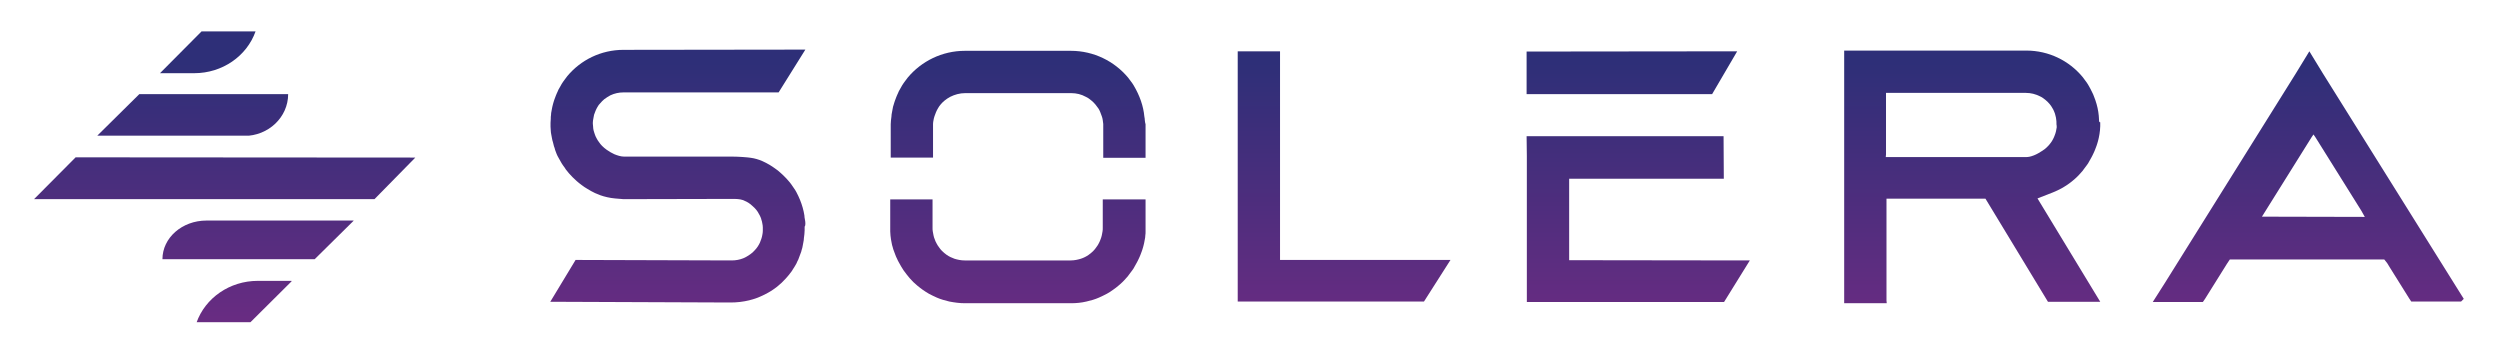<?xml version="1.0" encoding="UTF-8"?> <svg xmlns="http://www.w3.org/2000/svg" xmlns:xlink="http://www.w3.org/1999/xlink" width="100%" id="eXpZy9Se7dm1" viewBox="0 0 1028.1 145.7" shape-rendering="geometricPrecision" text-rendering="geometricPrecision"><defs><path id="eXpZy9Se7dm2" d="M129.2,106.8L145.5,90.7L84.9,90.7C74.9,90.7,66.8,97.8,66.8,106.6L129.2,106.8Z"></path><path id="eXpZy9Se7dm3" d="M102.7,132.8L120.1,115.5L106,115.5C94.5,115.5,84.4,122.5,80.8,132.7L102.7,132.8Z"></path><polygon id="eXpZy9Se7dm4" points="154,81.9 170.8,64.8 31.1,64.7 14,81.9"></polygon><path id="eXpZy9Se7dm5" d="M57.3,38.7L39.9,55.9L100.4,55.9C110.4,55.9,118.5,48.2,118.5,38.7L57.3,38.7Z"></path><path id="eXpZy9Se7dm6" d="M82.9,12.9L65.8,30.1L79.9,30.1C91.4,30.1,101.5,23.1,105.1,12.9L82.9,12.9Z"></path><path id="eXpZy9Se7dm7" d="M129.2,106.8L145.5,90.7L84.9,90.7C74.9,90.7,66.8,97.8,66.8,106.6L129.2,106.8Z"></path><path id="eXpZy9Se7dm8" d="M102.7,132.8L120.1,115.5L106,115.5C94.5,115.5,84.4,122.5,80.8,132.7L102.7,132.8Z"></path><polygon id="eXpZy9Se7dm9" points="154,81.9 170.8,64.8 31.1,64.7 14,81.9"></polygon><path id="eXpZy9Se7dm10" d="M57.3,38.7L39.9,55.9L100.4,55.9C110.4,55.9,118.5,48.2,118.5,38.7L57.3,38.7Z"></path><path id="eXpZy9Se7dm11" d="M82.9,12.9L65.8,30.1L79.9,30.1C91.4,30.1,101.5,23.1,105.1,12.9L82.9,12.9Z"></path><linearGradient id="eXpZy9Se7dm14-fill" x1="949.25" y1="12.907" x2="949.25" y2="132.767" spreadMethod="pad" gradientUnits="userSpaceOnUse" gradientTransform="matrix(1 0 0 1 0 0)"><stop id="eXpZy9Se7dm14-fill-0" offset="0%" stop-color="rgb(46,47,120)"></stop><stop id="eXpZy9Se7dm14-fill-1" offset="10.87%" stop-color="rgb(46,47,120)"></stop><stop id="eXpZy9Se7dm14-fill-2" offset="100%" stop-color="rgb(105,44,130)"></stop></linearGradient><linearGradient id="eXpZy9Se7dm15-fill" x1="811.05" y1="12.907" x2="811.05" y2="132.767" spreadMethod="pad" gradientUnits="userSpaceOnUse" gradientTransform="matrix(1 0 0 1 0 0)"><stop id="eXpZy9Se7dm15-fill-0" offset="0%" stop-color="rgb(46,47,120)"></stop><stop id="eXpZy9Se7dm15-fill-1" offset="10.87%" stop-color="rgb(46,47,120)"></stop><stop id="eXpZy9Se7dm15-fill-2" offset="100%" stop-color="rgb(105,44,130)"></stop></linearGradient><linearGradient id="eXpZy9Se7dm16-fill" x1="278.75" y1="12.907" x2="278.75" y2="132.767" spreadMethod="pad" gradientUnits="userSpaceOnUse" gradientTransform="matrix(1 0 0 1 0 0)"><stop id="eXpZy9Se7dm16-fill-0" offset="0%" stop-color="rgb(46,47,120)"></stop><stop id="eXpZy9Se7dm16-fill-1" offset="10.87%" stop-color="rgb(46,47,120)"></stop><stop id="eXpZy9Se7dm16-fill-2" offset="100%" stop-color="rgb(105,44,130)"></stop></linearGradient><linearGradient id="eXpZy9Se7dm17-fill" x1="671.1" y1="12.907" x2="671.1" y2="132.767" spreadMethod="pad" gradientUnits="userSpaceOnUse" gradientTransform="matrix(1 0 0 1 0 0)"><stop id="eXpZy9Se7dm17-fill-0" offset="0%" stop-color="rgb(46,47,120)"></stop><stop id="eXpZy9Se7dm17-fill-1" offset="10.87%" stop-color="rgb(46,47,120)"></stop><stop id="eXpZy9Se7dm17-fill-2" offset="100%" stop-color="rgb(105,44,130)"></stop></linearGradient><linearGradient id="eXpZy9Se7dm18-fill" x1="552.75" y1="12.907" x2="552.75" y2="132.767" spreadMethod="pad" gradientUnits="userSpaceOnUse" gradientTransform="matrix(1 0 0 1 0 0)"><stop id="eXpZy9Se7dm18-fill-0" offset="0%" stop-color="rgb(46,47,120)"></stop><stop id="eXpZy9Se7dm18-fill-1" offset="10.87%" stop-color="rgb(46,47,120)"></stop><stop id="eXpZy9Se7dm18-fill-2" offset="100%" stop-color="rgb(105,44,130)"></stop></linearGradient><linearGradient id="eXpZy9Se7dm19-fill" x1="418.7" y1="12.907" x2="418.7" y2="132.767" spreadMethod="pad" gradientUnits="userSpaceOnUse" gradientTransform="matrix(1 0 0 1 0 0)"><stop id="eXpZy9Se7dm19-fill-0" offset="0%" stop-color="rgb(46,47,120)"></stop><stop id="eXpZy9Se7dm19-fill-1" offset="10.87%" stop-color="rgb(46,47,120)"></stop><stop id="eXpZy9Se7dm19-fill-2" offset="100%" stop-color="rgb(105,44,130)"></stop></linearGradient><linearGradient id="eXpZy9Se7dm20-fill" x1="418.6" y1="12.907" x2="418.6" y2="132.767" spreadMethod="pad" gradientUnits="userSpaceOnUse" gradientTransform="matrix(1 0 0 1 0 0)"><stop id="eXpZy9Se7dm20-fill-0" offset="0%" stop-color="rgb(46,47,120)"></stop><stop id="eXpZy9Se7dm20-fill-1" offset="10.87%" stop-color="rgb(46,47,120)"></stop><stop id="eXpZy9Se7dm20-fill-2" offset="100%" stop-color="rgb(105,44,130)"></stop></linearGradient><linearGradient id="eXpZy9Se7dm21-fill" x1="673.7" y1="12.907" x2="673.7" y2="132.767" spreadMethod="pad" gradientUnits="userSpaceOnUse" gradientTransform="matrix(1 0 0 1 0 0)"><stop id="eXpZy9Se7dm21-fill-0" offset="0%" stop-color="rgb(46,47,120)"></stop><stop id="eXpZy9Se7dm21-fill-1" offset="10.87%" stop-color="rgb(46,47,120)"></stop><stop id="eXpZy9Se7dm21-fill-2" offset="100%" stop-color="rgb(105,44,130)"></stop></linearGradient><linearGradient id="eXpZy9Se7dm26-fill" x1="39.3" y1="-77.793" x2="39.3" y2="42.067" spreadMethod="pad" gradientUnits="userSpaceOnUse" gradientTransform="matrix(1 0 0 1 0 0)"><stop id="eXpZy9Se7dm26-fill-0" offset="0%" stop-color="rgb(46,47,120)"></stop><stop id="eXpZy9Se7dm26-fill-1" offset="10.87%" stop-color="rgb(46,47,120)"></stop><stop id="eXpZy9Se7dm26-fill-2" offset="100%" stop-color="rgb(105,44,130)"></stop></linearGradient><linearGradient id="eXpZy9Se7dm33-fill" x1="19.65" y1="-102.393" x2="19.65" y2="17.467" spreadMethod="pad" gradientUnits="userSpaceOnUse" gradientTransform="matrix(1 0 0 1 0 0)"><stop id="eXpZy9Se7dm33-fill-0" offset="0%" stop-color="rgb(46,47,120)"></stop><stop id="eXpZy9Se7dm33-fill-1" offset="10.87%" stop-color="rgb(46,47,120)"></stop><stop id="eXpZy9Se7dm33-fill-2" offset="100%" stop-color="rgb(105,44,130)"></stop></linearGradient><linearGradient id="eXpZy9Se7dm40-fill" x1="81.8" y1="-51.793" x2="81.8" y2="68.067" spreadMethod="pad" gradientUnits="userSpaceOnUse" gradientTransform="matrix(1 0 0 1 0 0)"><stop id="eXpZy9Se7dm40-fill-0" offset="0%" stop-color="rgb(46,47,120)"></stop><stop id="eXpZy9Se7dm40-fill-1" offset="10.87%" stop-color="rgb(46,47,120)"></stop><stop id="eXpZy9Se7dm40-fill-2" offset="100%" stop-color="rgb(105,44,130)"></stop></linearGradient><linearGradient id="eXpZy9Se7dm47-fill" x1="39.3" y1="-25.693" x2="39.3" y2="94.167" spreadMethod="pad" gradientUnits="userSpaceOnUse" gradientTransform="matrix(1 0 0 1 0 0)"><stop id="eXpZy9Se7dm47-fill-0" offset="0%" stop-color="rgb(46,47,120)"></stop><stop id="eXpZy9Se7dm47-fill-1" offset="10.87%" stop-color="rgb(46,47,120)"></stop><stop id="eXpZy9Se7dm47-fill-2" offset="100%" stop-color="rgb(105,44,130)"></stop></linearGradient><linearGradient id="eXpZy9Se7dm54-fill" x1="19.65" y1="0" x2="19.65" y2="119.86" spreadMethod="pad" gradientUnits="userSpaceOnUse" gradientTransform="matrix(1 0 0 1 0 0)"><stop id="eXpZy9Se7dm54-fill-0" offset="0%" stop-color="rgb(46,47,120)"></stop><stop id="eXpZy9Se7dm54-fill-1" offset="10.87%" stop-color="rgb(46,47,120)"></stop><stop id="eXpZy9Se7dm54-fill-2" offset="100%" stop-color="rgb(105,44,130)"></stop></linearGradient><linearGradient id="eXpZy9Se7dm59-fill" x1="0" y1="0.5" x2="1" y2="0.5" spreadMethod="pad" gradientUnits="objectBoundingBox" gradientTransform="matrix(1 0 0 1 0 0)"><stop id="eXpZy9Se7dm59-fill-0" offset="0%" stop-color="rgba(104,54,139,0)"></stop><stop id="eXpZy9Se7dm59-fill-1" offset="100%" stop-color="rgb(26,153,176)"></stop></linearGradient><linearGradient id="eXpZy9Se7dm63-fill" x1="949.25" y1="12.907" x2="949.25" y2="132.767" spreadMethod="pad" gradientUnits="userSpaceOnUse" gradientTransform="matrix(1 0 0 1 0 0)"><stop id="eXpZy9Se7dm63-fill-0" offset="0%" stop-color="rgb(46,47,120)"></stop><stop id="eXpZy9Se7dm63-fill-1" offset="10.87%" stop-color="rgb(46,47,120)"></stop><stop id="eXpZy9Se7dm63-fill-2" offset="100%" stop-color="rgb(105,44,130)"></stop></linearGradient><linearGradient id="eXpZy9Se7dm64-fill" x1="811.05" y1="12.907" x2="811.05" y2="132.767" spreadMethod="pad" gradientUnits="userSpaceOnUse" gradientTransform="matrix(1 0 0 1 0 0)"><stop id="eXpZy9Se7dm64-fill-0" offset="0%" stop-color="rgb(46,47,120)"></stop><stop id="eXpZy9Se7dm64-fill-1" offset="10.87%" stop-color="rgb(46,47,120)"></stop><stop id="eXpZy9Se7dm64-fill-2" offset="100%" stop-color="rgb(105,44,130)"></stop></linearGradient><linearGradient id="eXpZy9Se7dm65-fill" x1="278.75" y1="12.907" x2="278.75" y2="132.767" spreadMethod="pad" gradientUnits="userSpaceOnUse" gradientTransform="matrix(1 0 0 1 0 0)"><stop id="eXpZy9Se7dm65-fill-0" offset="0%" stop-color="rgb(46,47,120)"></stop><stop id="eXpZy9Se7dm65-fill-1" offset="10.87%" stop-color="rgb(46,47,120)"></stop><stop id="eXpZy9Se7dm65-fill-2" offset="100%" stop-color="rgb(105,44,130)"></stop></linearGradient><linearGradient id="eXpZy9Se7dm66-fill" x1="671.1" y1="12.907" x2="671.1" y2="132.767" spreadMethod="pad" gradientUnits="userSpaceOnUse" gradientTransform="matrix(1 0 0 1 0 0)"><stop id="eXpZy9Se7dm66-fill-0" offset="0%" stop-color="rgb(46,47,120)"></stop><stop id="eXpZy9Se7dm66-fill-1" offset="10.87%" stop-color="rgb(46,47,120)"></stop><stop id="eXpZy9Se7dm66-fill-2" offset="100%" stop-color="rgb(105,44,130)"></stop></linearGradient><linearGradient id="eXpZy9Se7dm67-fill" x1="552.75" y1="12.907" x2="552.75" y2="132.767" spreadMethod="pad" gradientUnits="userSpaceOnUse" gradientTransform="matrix(1 0 0 1 0 0)"><stop id="eXpZy9Se7dm67-fill-0" offset="0%" stop-color="rgb(46,47,120)"></stop><stop id="eXpZy9Se7dm67-fill-1" offset="10.87%" stop-color="rgb(46,47,120)"></stop><stop id="eXpZy9Se7dm67-fill-2" offset="100%" stop-color="rgb(105,44,130)"></stop></linearGradient><linearGradient id="eXpZy9Se7dm68-fill" x1="418.7" y1="12.907" x2="418.7" y2="132.767" spreadMethod="pad" gradientUnits="userSpaceOnUse" gradientTransform="matrix(1 0 0 1 0 0)"><stop id="eXpZy9Se7dm68-fill-0" offset="0%" stop-color="rgb(46,47,120)"></stop><stop id="eXpZy9Se7dm68-fill-1" offset="10.87%" stop-color="rgb(46,47,120)"></stop><stop id="eXpZy9Se7dm68-fill-2" offset="100%" stop-color="rgb(105,44,130)"></stop></linearGradient><linearGradient id="eXpZy9Se7dm69-fill" x1="418.6" y1="12.907" x2="418.6" y2="132.767" spreadMethod="pad" gradientUnits="userSpaceOnUse" gradientTransform="matrix(1 0 0 1 0 0)"><stop id="eXpZy9Se7dm69-fill-0" offset="0%" stop-color="rgb(46,47,120)"></stop><stop id="eXpZy9Se7dm69-fill-1" offset="10.87%" stop-color="rgb(46,47,120)"></stop><stop id="eXpZy9Se7dm69-fill-2" offset="100%" stop-color="rgb(105,44,130)"></stop></linearGradient><linearGradient id="eXpZy9Se7dm70-fill" x1="673.7" y1="12.907" x2="673.7" y2="132.767" spreadMethod="pad" gradientUnits="userSpaceOnUse" gradientTransform="matrix(1 0 0 1 0 0)"><stop id="eXpZy9Se7dm70-fill-0" offset="0%" stop-color="rgb(46,47,120)"></stop><stop id="eXpZy9Se7dm70-fill-1" offset="10.87%" stop-color="rgb(46,47,120)"></stop><stop id="eXpZy9Se7dm70-fill-2" offset="100%" stop-color="rgb(105,44,130)"></stop></linearGradient><linearGradient id="eXpZy9Se7dm73-fill" x1="0" y1="0.5" x2="1" y2="0.5" spreadMethod="pad" gradientUnits="objectBoundingBox" gradientTransform="matrix(1 0 0 1 0 0)"><stop id="eXpZy9Se7dm73-fill-0" offset="0%" stop-color="rgb(26,153,176)"></stop><stop id="eXpZy9Se7dm73-fill-1" offset="100%" stop-color="rgba(104,54,139,0)"></stop></linearGradient><linearGradient id="eXpZy9Se7dm79-fill" x1="39.3" y1="-77.793" x2="39.3" y2="42.067" spreadMethod="pad" gradientUnits="userSpaceOnUse" gradientTransform="matrix(1 0 0 1 0 0)"><stop id="eXpZy9Se7dm79-fill-0" offset="0%" stop-color="rgb(46,47,120)"></stop><stop id="eXpZy9Se7dm79-fill-1" offset="10.87%" stop-color="rgb(46,47,120)"></stop><stop id="eXpZy9Se7dm79-fill-2" offset="100%" stop-color="rgb(105,44,130)"></stop></linearGradient><linearGradient id="eXpZy9Se7dm84-fill" x1="0" y1="0.5" x2="1" y2="0.5" spreadMethod="pad" gradientUnits="objectBoundingBox" gradientTransform="matrix(1 0 0 1 0 0)"><stop id="eXpZy9Se7dm84-fill-0" offset="0%" stop-color="rgb(26,153,176)"></stop><stop id="eXpZy9Se7dm84-fill-1" offset="100%" stop-color="rgba(104,54,139,0)"></stop></linearGradient><linearGradient id="eXpZy9Se7dm90-fill" x1="19.65" y1="-102.393" x2="19.65" y2="17.467" spreadMethod="pad" gradientUnits="userSpaceOnUse" gradientTransform="matrix(1 0 0 1 0 0)"><stop id="eXpZy9Se7dm90-fill-0" offset="0%" stop-color="rgb(46,47,120)"></stop><stop id="eXpZy9Se7dm90-fill-1" offset="10.87%" stop-color="rgb(46,47,120)"></stop><stop id="eXpZy9Se7dm90-fill-2" offset="100%" stop-color="rgb(105,44,130)"></stop></linearGradient><linearGradient id="eXpZy9Se7dm95-fill" x1="0" y1="0.5" x2="1" y2="0.5" spreadMethod="pad" gradientUnits="objectBoundingBox" gradientTransform="matrix(1 0 0 1 0 0)"><stop id="eXpZy9Se7dm95-fill-0" offset="0%" stop-color="rgba(104,54,139,0)"></stop><stop id="eXpZy9Se7dm95-fill-1" offset="100%" stop-color="rgb(26,153,176)"></stop></linearGradient><linearGradient id="eXpZy9Se7dm101-fill" x1="81.8" y1="-51.793" x2="81.8" y2="68.067" spreadMethod="pad" gradientUnits="userSpaceOnUse" gradientTransform="matrix(1 0 0 1 0 0)"><stop id="eXpZy9Se7dm101-fill-0" offset="0%" stop-color="rgb(46,47,120)"></stop><stop id="eXpZy9Se7dm101-fill-1" offset="10.87%" stop-color="rgb(46,47,120)"></stop><stop id="eXpZy9Se7dm101-fill-2" offset="100%" stop-color="rgb(105,44,130)"></stop></linearGradient><linearGradient id="eXpZy9Se7dm106-fill" x1="0" y1="0.5" x2="1" y2="0.5" spreadMethod="pad" gradientUnits="objectBoundingBox" gradientTransform="matrix(1 0 0 1 0 0)"><stop id="eXpZy9Se7dm106-fill-0" offset="0%" stop-color="rgba(104,54,139,0)"></stop><stop id="eXpZy9Se7dm106-fill-1" offset="100%" stop-color="rgb(26,153,176)"></stop></linearGradient><linearGradient id="eXpZy9Se7dm112-fill" x1="39.3" y1="-25.693" x2="39.3" y2="94.167" spreadMethod="pad" gradientUnits="userSpaceOnUse" gradientTransform="matrix(1 0 0 1 0 0)"><stop id="eXpZy9Se7dm112-fill-0" offset="0%" stop-color="rgb(46,47,120)"></stop><stop id="eXpZy9Se7dm112-fill-1" offset="10.87%" stop-color="rgb(46,47,120)"></stop><stop id="eXpZy9Se7dm112-fill-2" offset="100%" stop-color="rgb(105,44,130)"></stop></linearGradient><linearGradient id="eXpZy9Se7dm117-fill" x1="0" y1="0.5" x2="1" y2="0.5" spreadMethod="pad" gradientUnits="objectBoundingBox" gradientTransform="matrix(1 0 0 1 0 0)"><stop id="eXpZy9Se7dm117-fill-0" offset="0%" stop-color="rgba(104,54,139,0)"></stop><stop id="eXpZy9Se7dm117-fill-1" offset="100%" stop-color="rgb(26,153,176)"></stop></linearGradient><linearGradient id="eXpZy9Se7dm123-fill" x1="19.65" y1="0" x2="19.65" y2="119.86" spreadMethod="pad" gradientUnits="userSpaceOnUse" gradientTransform="matrix(1 0 0 1 0 0)"><stop id="eXpZy9Se7dm123-fill-0" offset="0%" stop-color="rgb(46,47,120)"></stop><stop id="eXpZy9Se7dm123-fill-1" offset="10.87%" stop-color="rgb(46,47,120)"></stop><stop id="eXpZy9Se7dm123-fill-2" offset="100%" stop-color="rgb(105,44,130)"></stop></linearGradient></defs><g id="eXpZy9Se7dm12"><g id="eXpZy9Se7dm13"><path id="eXpZy9Se7dm14" d="M1013.2,122.9L1012.2,121.3L1011.2,119.7L1010.2,118.1L1009.2,116.5L1008.2,114.9L1007.2,113.3L1006.2,111.7L1005.2,110.1L1004.2,108.5L1003.2,106.9L1002.2,105.3L1001.2,103.7L1000.2,102.1L999.2,100.5L998.2,98.9L997.2,97.3L996.2,95.7L995.2,94.1L994.2,92.5L993.2,90.9L992.2,89.3L991.2,87.7L990.2,86.1L989.2,84.5L988.2,82.9L987.2,81.3L986.2,79.7L985.2,78.1L984.2,76.5L983.2,74.9L982.2,73.3L981.2,71.7L980.2,70.1L979.2,68.5L978.2,66.9L977.2,65.3L976.2,63.7L975.2,62.1L974.2,60.5L973.2,58.9L972.2,57.3L971.2,55.7L970.2,54.1L969.2,52.5L968.2,50.9L967.2,49.3L966.2,47.7L965.2,46.1L964.2,44.5L963.2,42.9L962.2,41.3L961.2,39.7L960.2,38.1L959.2,36.5L958.2,34.9L957.2,33.3L956.2,31.7L955.2,30.1L949.7,21.1L944.2,30.1L943.2,31.7L942.2,33.3L941.2,34.9L940.2,36.5L939.2,38.1L938.2,39.7L937.2,41.3L936.2,42.9L935.2,44.5L934.2,46.1L933.2,47.7L932.2,49.3L931.2,50.9L930.2,52.5L929.2,54.1L928.2,55.7L927.2,57.3L926.2,58.9L925.2,60.5L924.2,62.1L923.2,63.7L922.2,65.3L921.2,66.9L920.2,68.5L919.2,70.1L918.2,71.7L917.2,73.3L916.2,74.9L915.2,76.5L914.2,78.1L913.2,79.7L912.2,81.3L911.2,82.9L910.2,84.5L909.2,86.1L908.2,87.7L907.2,89.3L906.2,90.9L905.2,92.5L904.2,94.1L903.2,95.7L902.2,97.3L901.2,98.9L900.2,100.5L899.2,102.1L898.2,103.7L897.2,105.3L896.2,106.9L895.2,108.5L894.2,110.1L893.2,111.7L892.2,113.3L891.2,114.9L890.2,116.5L885.3,124.2L905.9,124.2L906.8,122.9L907.8,121.3L908.8,119.7L909.8,118.1L910.8,116.5L911.8,114.9L912.8,113.3L913.8,111.7L914.8,110.1L915.8,108.5L917,106.7L980.5,106.7L981.7,108.2L982.8,110L983.8,111.6L984.8,113.2L985.8,114.8L986.8,116.4L987.8,118L988.8,119.6L989.8,121.2L990.8,122.8L991.6,124L1012.1,124L1013.2,122.9ZM930.2,89.1L931.7,86.7L932.7,85.1L933.7,83.5L934.7,81.9L935.7,80.3L936.7,78.7L937.7,77.1L938.7,75.5L939.7,73.9L940.7,72.3L941.7,70.7L942.7,69.1L943.7,67.5L944.7,65.9L945.7,64.3L946.7,62.7L947.7,61.1L948.7,59.5L949.7,57.9L950.7,56.3L951.4,55.3L952.1,56.3L953.1,57.9L954.1,59.5L955.1,61.1L956.1,62.7L957.1,64.3L958.1,65.9L959.1,67.5L960.1,69.1L961.1,70.7L962.1,72.3L963.1,73.9L964.1,75.5L965.1,77.1L966.1,78.7L967.1,80.3L968.1,81.9L969.1,83.5L970.1,85.1L971.1,86.7L972.5,89.2L930.2,89.1Z" fill="url(#eXpZy9Se7dm14-fill)" stroke="none" stroke-width="1"></path><path id="eXpZy9Se7dm15" d="M863.2,49.2C863.2,48.7,863.1,48.1,863.1,47.6C863,47.1,863,46.5,862.9,46C862.8,45.5,862.7,44.9,862.6,44.4C862.5,43.9,862.3,43.3,862.2,42.8C862,42.3,861.9,41.7,861.7,41.2C861.5,40.7,861.3,40.1,861.1,39.6C860.9,39.1,860.7,38.5,860.4,38C860.1,37.5,859.9,36.9,859.6,36.4C859.3,35.9,859,35.3,858.7,34.8C858.4,34.3,858,33.7,857.6,33.2C857.2,32.7,856.8,32.1,856.4,31.6C850.9,25,842.6,20.8,833.3,20.8L758.4,20.8L758.4,31.6L758.4,33.2L758.4,34.8L758.4,36.4L758.4,38L758.4,39.6L758.4,41.2L758.4,42.8L758.4,44.4L758.4,46L758.4,47.6L758.4,49.2L758.4,50.8L758.4,52.4L758.4,54L758.4,55.6L758.4,57.2L758.4,58.8L758.4,60.4L758.4,62L758.4,63.6L758.4,65L758.4,66.6L758.4,68.2L758.4,69.8L758.4,71.4L758.4,73L758.4,74.6L758.4,76L758.4,77.6L758.4,79.2L758.4,80.8L758.4,82.4L758.4,84L758.4,85.6L758.4,87L758.4,88.6L758.4,90.2L758.4,91.8L758.4,93.4L758.4,95L758.4,96.6L758.4,98L758.4,99.6L758.4,101.2L758.4,102.8L758.4,104.4L758.4,106L758.4,107.6L758.4,109.2L758.4,110.8L758.4,112.4L758.4,114L758.4,115.6L758.4,117.2L758.4,118.8L758.4,120.4L758.4,122L758.4,123.6L758.4,124.7L775.9,124.7L775.8,123.6L775.8,122L775.8,120L775.8,118.4L775.8,116.8L775.8,115.2L775.8,113.6L775.8,112L775.8,110.4L775.8,109L775.8,107.4L775.8,105.8L775.8,104.2L775.8,102.6L775.8,101L775.8,99.4L775.8,98L775.8,96.4L775.8,94.8L775.8,93.2L775.8,91.6L775.8,90L775.8,88.4L775.8,87L775.8,85.4L775.8,83.8L775.8,82.2L775.8,81.7L816.5,81.7L842.2,124.1L863.7,124.1L837.9,81.6C837.9,81.6,842.5,79.8,844.3,79.1C845.5,78.6,846.6,78.1,847.7,77.5C848.6,77,849.4,76.5,850.3,75.9C851,75.4,851.7,74.9,852.4,74.3C853,73.8,853.6,73.3,854.2,72.7C854.7,72.2,855.2,71.7,855.7,71.1C856.2,70.6,856.6,70.1,857,69.5C857.4,69,857.8,68.5,858.2,67.9C858.6,67.4,858.9,66.9,859.2,66.3C859.5,65.8,859.8,65.3,860.1,64.7C860.4,64.2,860.6,63.7,860.9,63.1C861.1,62.6,861.4,62.1,861.6,61.5C861.8,61,862,60.5,862.2,59.9C862.4,59.4,862.5,58.9,862.7,58.3C862.8,57.8,863,57.3,863.1,56.7C863.2,56.2,863.3,55.7,863.4,55.1C863.5,54.6,863.5,54.1,863.6,53.5C863.6,53,863.7,52.5,863.7,51.9C863.7,51.5,863.7,51.1,863.7,50.6C863.7,50.5,863.7,50.4,863.7,50.3C863.2,50.3,863.2,49.8,863.2,49.2ZM845.8,52.4C845.7,52.9,845.6,53.5,845.5,54C845.4,54.5,845.2,55.1,845,55.6C844.8,56.1,844.6,56.7,844.3,57.2C844,57.8,843.7,58.3,843.3,58.8C842.9,59.4,842.4,59.9,841.9,60.4C841.3,61,840.6,61.6,839.9,62C838.8,62.7,837.7,63.4,836.4,63.9C835.1,64.4,834.2,64.6,833.1,64.6L775.5,64.6L775.6,63.5L775.6,61.9L775.6,60.3L775.6,58.7L775.6,57.1L775.6,55.5L775.6,54L775.6,52.4L775.6,50.8L775.6,49.2L775.6,47.6L775.6,46L775.6,44.4L775.6,42.8L775.6,41.2L775.6,39.6L775.6,38.2L833.1,38.2C835.2,38.2,837.1,38.7,838.9,39.6C839.8,40,840.6,40.6,841.3,41.2C841.9,41.7,842.4,42.2,842.9,42.8C843.3,43.3,843.7,43.8,844,44.4C844.3,44.9,844.6,45.4,844.8,46C845,46.5,845.2,47,845.3,47.6C845.4,48.1,845.6,48.6,845.6,49.2C845.7,49.7,845.7,50.2,845.7,50.8C845.7,50.9,845.7,51,845.7,51.1C845.8,51.5,845.8,52,845.8,52.4Z" fill="url(#eXpZy9Se7dm15-fill)" stroke="none" stroke-width="1"></path><path id="eXpZy9Se7dm16" d="M331.2,91.8C331.2,91.3,331.1,90.7,331,90.2C330.9,89.7,330.8,89.1,330.8,88.6C330.7,88.1,330.6,87.5,330.5,87C330.4,86.5,330.2,85.9,330.1,85.4C329.9,84.9,329.8,84.3,329.6,83.8C329.4,83.3,329.2,82.7,329,82.2C328.8,81.7,328.5,81.1,328.3,80.6C328,80.1,327.8,79.5,327.5,79C327.2,78.5,326.9,77.9,326.5,77.4C326.1,76.9,325.8,76.3,325.4,75.8C325,75.3,324.6,74.7,324.1,74.2C323.6,73.7,323.2,73.1,322.6,72.6C322.1,72.1,321.5,71.5,320.9,71C320.3,70.4,319.6,69.9,318.9,69.4C318.1,68.8,317.3,68.3,316.5,67.8C315.5,67.2,314.5,66.7,313.4,66.2C312,65.6,310.3,65.1,308.8,64.9C307.6,64.7,303.8,64.4,301.1,64.4L256.6,64.4C255.3,64.4,253.8,63.9,252.6,63.4C251.5,62.9,250.5,62.3,249.5,61.6C248.8,61.1,248.2,60.6,247.6,60C247.1,59.5,246.7,59,246.3,58.4C245.9,57.9,245.6,57.4,245.3,56.8C245,56.3,244.8,55.8,244.6,55.2C244.4,54.7,244.3,54.2,244.1,53.6C244,53.1,243.9,52.6,243.9,52C243.9,51.6,243.8,51.3,243.8,50.9C243.8,50.7,243.8,50.6,243.8,50.4C243.8,49.9,243.9,49.3,244,48.8C244.1,48.3,244.2,47.7,244.3,47.2C244.5,46.7,244.7,46.1,244.9,45.6C245.1,45.1,245.4,44.5,245.7,44C246,43.4,246.4,42.9,246.9,42.4C247.4,41.8,247.9,41.3,248.5,40.8C249.3,40.2,250.1,39.7,251,39.2C252.7,38.4,254.5,38,256.4,38L320.2,38L331.2,20.4L256.4,20.5C247.1,20.5,238.8,24.7,233.3,31.3C232.9,31.8,232.5,32.3,232.1,32.9C231.7,33.4,231.4,33.9,231,34.5C230.7,35,230.4,35.5,230.1,36.1C229.8,36.6,229.5,37.1,229.3,37.7C229.1,38.2,228.8,38.7,228.6,39.3C228.4,39.8,228.2,40.3,228,40.9C227.8,41.4,227.7,41.9,227.5,42.5C227.4,43,227.2,43.5,227.1,44.1C227,44.6,226.9,45.1,226.8,45.7C226.7,46.2,226.6,46.7,226.6,47.3C226.5,47.8,226.5,48.3,226.5,48.9C226.5,49.4,226.4,49.9,226.4,50.5C226.4,50.7,226.4,50.8,226.4,51C226.4,51.4,226.4,51.7,226.4,52.1C226.4,52.6,226.5,53.2,226.5,53.7C226.5,54.2,226.6,54.8,226.7,55.3C226.8,55.8,226.9,56.4,227,56.9C227.1,57.4,227.2,58,227.4,58.5C227.5,59,227.7,59.6,227.8,60.1C228,60.6,228.2,61.2,228.3,61.7C228.5,62.2,228.7,62.8,228.9,63.3C229.1,63.8,229.4,64.4,229.7,64.9C230,65.4,230.3,66,230.6,66.5C230.9,67,231.2,67.6,231.6,68.1C232,68.6,232.4,69.2,232.7,69.7C233.1,70.2,233.6,70.8,234,71.3C234.5,71.8,235,72.4,235.5,72.9C236.1,73.4,236.6,74,237.2,74.5C237.9,75.1,238.5,75.6,239.2,76.1C240,76.7,240.7,77.2,241.6,77.7C242.6,78.3,243.6,78.9,244.7,79.4C246.3,80.1,247.5,80.6,249.7,81.1C251.8,81.6,254,81.7,256.4,81.9L301,81.8C302.6,81.8,304.1,81.8,305.6,82.3C306.6,82.7,307.6,83.2,308.5,83.9C309.1,84.4,309.7,84.9,310.3,85.5C310.8,86,311.2,86.5,311.6,87.1C311.9,87.6,312.2,88.1,312.5,88.7C312.7,89.2,313,89.7,313.1,90.3C313.3,90.8,313.4,91.3,313.5,91.9C313.6,92.4,313.7,92.9,313.7,93.5C313.7,93.8,313.7,94,313.7,94.3C313.7,94.6,313.7,94.8,313.7,95C313.7,95.5,313.6,96.1,313.5,96.6C313.4,97.1,313.3,97.7,313.1,98.2C312.9,98.7,312.7,99.3,312.5,99.8C312.2,100.3,312,100.9,311.6,101.4C311.2,102,310.8,102.5,310.3,103C309.8,103.6,309.2,104.1,308.5,104.6C307.6,105.2,306.7,105.8,305.7,106.2C304.2,106.8,302.6,107.1,300.9,107.1L236.7,106.9L226.3,124.1L300.4,124.4C303.1,124.4,305.6,124.1,308.1,123.5C309.7,123.1,311.3,122.6,312.8,121.9C313.9,121.4,315,120.9,316,120.3C316.9,119.8,317.7,119.3,318.5,118.7C319.2,118.2,319.9,117.7,320.5,117.1C321.1,116.6,321.7,116.1,322.2,115.5C322.7,115,323.2,114.5,323.7,113.9C324.1,113.4,324.6,112.9,325,112.3C325.4,111.8,325.8,111.3,326.1,110.7C326.4,110.2,326.8,109.7,327.1,109.1C327.4,108.6,327.7,108.1,327.9,107.5C328.2,107,328.4,106.5,328.6,105.9C328.8,105.4,329,104.9,329.2,104.3C329.4,103.8,329.6,103.3,329.7,102.7C329.9,102.2,330,101.7,330.1,101.1C330.2,100.6,330.3,100.1,330.4,99.5C330.5,99,330.6,98.5,330.6,97.9C330.7,97.4,330.7,96.9,330.8,96.3C330.8,95.8,330.9,95.3,330.9,94.7C330.9,94.4,330.9,94.2,330.9,94C330.9,93.7,330.9,93.5,330.9,93.2C331.2,92.8,331.2,92.3,331.2,91.8Z" fill="url(#eXpZy9Se7dm16-fill)" stroke="none" stroke-width="1"></path><polygon id="eXpZy9Se7dm17" points="714.4,21.1 627.8,21.2 627.8,38.7 704.1,38.7" fill="url(#eXpZy9Se7dm17-fill)" stroke="none" stroke-width="1"></polygon><polygon id="eXpZy9Se7dm18" points="526.4,105.8 526.4,104.3 526.4,102.7 526.4,101.1 526.4,99.6 526.4,98 526.4,96.4 526.4,94.8 526.4,93.3 526.4,91.7 526.4,90.1 526.4,88.5 526.4,87 526.4,85.4 526.4,83.8 526.4,82.3 526.4,80.7 526.4,79.1 526.4,77.5 526.4,76 526.4,74.4 526.4,72.8 526.4,71.3 526.4,69.7 526.4,68.1 526.4,66.5 526.4,65 526.4,63.4 526.4,61.8 526.4,60.2 526.4,58.7 526.4,57.1 526.4,55.5 526.4,54 526.4,52.4 526.4,50.8 526.4,49.2 526.4,47.7 526.4,46.1 526.4,44.5 526.4,42.9 526.4,41.4 526.4,39.8 526.4,38.2 526.4,36.7 526.4,35.1 526.4,33.5 526.4,31.9 526.4,21.1 509,21.1 509,31.9 509,33.5 509,35.1 509,36.7 509,38.2 509,39.8 509,41.4 509,42.9 509,44.5 509,46.1 509,47.7 509,49.2 509,50.8 509,52.4 509,54 509,55.5 509,57.1 509,58.7 509,60.2 509,61.8 509,63.4 509,65 509,66.5 509,68.1 509,69.7 509,71.3 509,72.8 509,74.4 509,76 509,77.5 509,79.1 509,80.7 509,82.3 509,83.8 509,85.4 509,87 509,88.5 509,90.1 509,91.7 509,93.3 509,94.8 509,96.4 509,98 509,99.6 509,101.1 509,102.7 509,104.3 509,105.8 509,107.4 509,109 509,110.6 509,112.1 509,113.7 509,115.3 509,116.8 509,118.4 509,120 509,121.6 509,123.1 509,124 585.6,124 596.5,106.9 526.4,106.9" fill="url(#eXpZy9Se7dm18-fill)" stroke="none" stroke-width="1"></polygon><path id="eXpZy9Se7dm19" d="M470.8,49.5C470.8,49,470.7,48.4,470.6,47.9C470.5,47.4,470.5,46.8,470.4,46.3C470.3,45.8,470.2,45.2,470.1,44.7C470,44.2,469.8,43.6,469.7,43.1C469.5,42.6,469.4,42,469.2,41.5C469,41,468.8,40.4,468.6,39.9C468.4,39.4,468.1,38.8,467.9,38.3C467.6,37.8,467.4,37.2,467.1,36.7C466.8,36.2,466.5,35.6,466.2,35.1C465.9,34.6,465.5,34,465.1,33.5C464.7,33,464.3,32.4,463.9,31.9C458.3,25.2,449.8,20.9,440.4,20.9L396.8,20.9C387.4,20.9,378.9,25.2,373.3,31.9C372.9,32.4,372.5,32.9,372.1,33.5C371.7,34,371.4,34.5,371,35.1C370.7,35.6,370.4,36.1,370.1,36.7C369.8,37.2,369.5,37.7,369.3,38.3C369.1,38.8,368.8,39.3,368.6,39.9C368.4,40.4,368.2,40.9,368,41.5C367.8,42,367.7,42.5,367.5,43.1C367.3,43.6,367.2,44.1,367.1,44.7C367,45.2,366.9,45.7,366.8,46.3C366.7,46.8,366.6,47.3,366.6,47.9C366.5,48.4,366.5,48.9,366.4,49.5C366.4,50,366.3,50.5,366.3,51.1C366.3,51.3,366.3,51.6,366.3,51.8L366.3,52.7L366.3,54.3L366.3,55.9L366.3,57.5L366.3,59C366.3,60.9,366.3,62.9,366.3,64.8L383.7,64.8L383.7,55.3L383.7,55.3L383.7,54.2L383.7,52.6L383.7,51.7C383.7,51.5,383.7,51.2,383.7,51C383.7,50.5,383.8,49.9,383.9,49.4C384,48.9,384.1,48.3,384.3,47.8C384.5,47.3,384.7,46.7,384.9,46.2C385.1,45.7,385.4,45.1,385.7,44.6C386,44,386.4,43.5,386.8,43C387.3,42.4,387.8,41.9,388.4,41.4C389.1,40.8,389.9,40.3,390.8,39.8C392.6,38.9,394.7,38.3,396.9,38.3L440.5,38.3C442.7,38.3,444.7,38.8,446.5,39.8C447.4,40.2,448.2,40.8,448.9,41.4C449.5,41.9,450,42.4,450.5,43C450.9,43.5,451.3,44,451.7,44.6C452,45.1,452.3,45.6,452.5,46.2C452.7,46.7,452.9,47.2,453.1,47.8C453.3,48.3,453.4,48.8,453.5,49.4C453.6,49.9,453.6,50.4,453.7,51C453.7,51.2,453.7,51.5,453.7,51.7L453.7,52.6L453.7,54.2L453.7,55.8L453.7,57.4L453.7,59L453.7,60.6L453.7,60.7L453.7,60.7L453.7,64.9L471.1,64.9C471.1,63,471.1,61,471.1,59.1L471.1,57.5L471.1,55.9L471.1,54.3L471.1,52.7L471.1,51.8C471.1,51.6,471.1,51.3,471.1,51.1C470.9,50.6,470.9,50.1,470.8,49.5Z" fill="url(#eXpZy9Se7dm19-fill)" stroke="none" stroke-width="1"></path><path id="eXpZy9Se7dm20" d="M470.9,82L453.5,82L453.5,86.2L453.5,87.2L453.5,88.8L453.5,90.4L453.5,92L453.5,93.6L453.5,93.7C453.5,94.2,453.5,94.7,453.4,95.2C453.3,95.7,453.2,96.3,453.1,96.8C453,97.3,452.8,97.9,452.6,98.4C452.4,98.9,452.2,99.5,451.9,100C451.6,100.6,451.3,101.1,450.9,101.6C450.5,102.2,450.1,102.7,449.6,103.2C449,103.8,448.4,104.3,447.7,104.8C446.7,105.5,445.7,106,444.5,106.4C443.2,106.8,441.8,107.1,440.3,107.1L396.7,107.1C395.2,107.1,393.8,106.8,392.5,106.4C391.4,106,390.3,105.5,389.3,104.8C388.6,104.3,388,103.8,387.4,103.2C386.9,102.7,386.5,102.2,386.1,101.6C385.7,101.1,385.4,100.6,385.1,100C384.8,99.5,384.6,99,384.4,98.4C384.2,97.9,384,97.4,383.9,96.8C383.8,96.3,383.7,95.8,383.6,95.2C383.5,94.7,383.5,94.2,383.5,93.7L383.5,93.6L383.5,92L383.5,90.4L383.5,88.8L383.5,87.2L383.5,86.2L383.5,86.2L383.5,82L366.1,82C366.1,83.4,366.1,84.8,366.1,86.2L366.1,87.2L366.1,88.8L366.1,90.4L366.1,92L366.1,93.6L366.1,93.7C366.1,94.2,366.1,94.7,366.1,95.2C366.1,95.7,366.2,96.3,366.2,96.8C366.3,97.3,366.3,97.9,366.4,98.4C366.5,98.9,366.6,99.5,366.7,100C366.8,100.5,366.9,101.1,367.1,101.6C367.2,102.1,367.4,102.7,367.6,103.2C367.8,103.7,368,104.3,368.2,104.8C368.4,105.3,368.6,105.9,368.9,106.4C369.1,106.9,369.4,107.5,369.7,108C370,108.5,370.3,109.1,370.6,109.6C370.9,110.1,371.3,110.7,371.6,111.2C372,111.7,372.4,112.3,372.8,112.8C373.2,113.3,373.7,113.9,374.1,114.4C374.6,114.9,375.1,115.5,375.6,116C376.2,116.5,376.8,117.1,377.4,117.6C378.1,118.2,378.8,118.7,379.5,119.2C380.3,119.8,381.2,120.3,382,120.8C383.1,121.4,384.2,121.9,385.3,122.4C386.9,123.1,388.7,123.6,390.4,124C392.5,124.4,394.6,124.7,396.8,124.7L440.4,124.7C442.6,124.7,444.7,124.5,446.8,124C448.6,123.6,450.3,123.1,451.9,122.4C453,121.9,454.1,121.4,455.2,120.8C456.1,120.3,456.9,119.8,457.7,119.2C458.4,118.7,459.1,118.2,459.8,117.6C460.4,117.1,461,116.6,461.6,116C462.1,115.5,462.6,115,463.1,114.4C463.6,113.9,464,113.4,464.4,112.8C464.8,112.3,465.2,111.8,465.6,111.2C466,110.7,466.3,110.2,466.6,109.6C466.9,109.1,467.2,108.6,467.5,108C467.8,107.5,468,107,468.3,106.4C468.5,105.9,468.8,105.4,469,104.8C469.2,104.3,469.4,103.8,469.6,103.2C469.8,102.7,469.9,102.2,470.1,101.6C470.2,101.1,470.4,100.6,470.5,100C470.6,99.5,470.7,99,470.8,98.4C470.9,97.9,471,97.4,471,96.8C471.1,96.3,471.1,95.8,471.1,95.2C471.1,94.7,471.1,94.2,471.1,93.6C471.1,93.6,471.1,93.6,471.1,93.5L471.1,92L471.1,90.4L471.1,88.8L471.1,87.2L471.1,86.2L471.1,86.2L471.1,82L470.9,82Z" fill="url(#eXpZy9Se7dm20-fill)" stroke="none" stroke-width="1"></path><polygon id="eXpZy9Se7dm21" points="645.3,106.1 645.3,104.5 645.3,102.9 645.3,101.4 645.3,99.8 645.3,98.2 645.3,96.6 645.3,95.1 645.3,93.5 645.3,91.9 645.3,90.4 645.3,88.8 645.3,87.2 645.3,85.6 645.3,84.1 645.3,82.5 645.3,81.6 645.3,73.5 708.9,73.5 708.8,56 627.8,56 627.9,64.2 627.9,65.2 627.9,66.8 627.9,68.3 627.9,69.9 627.9,71.5 627.9,73.1 627.9,73.5 627.9,74.6 627.9,76.2 627.9,77.8 627.9,79.4 627.9,80.9 627.9,82.5 627.9,84.1 627.9,85.6 627.9,87.2 627.9,88.8 627.9,90.4 627.9,91.9 627.9,93.5 627.9,95.1 627.9,96.6 627.9,98.2 627.9,99.8 627.9,101.4 627.9,102.9 627.9,104.5 627.9,106.1 627.9,107.7 627.9,109.2 627.9,110.8 627.9,112.4 627.9,113.9 627.9,115.5 627.9,117.1 627.9,118.7 627.9,120.2 627.9,121.8 627.9,123.4 627.9,124.2 709,124.2 719.6,107.1 645.3,107" fill="url(#eXpZy9Se7dm21-fill)" stroke="none" stroke-width="1"></polygon></g></g><g id="eXpZy9Se7dm22"><g id="eXpZy9Se7dm23"><g id="eXpZy9Se7dm24"><g id="eXpZy9Se7dm25" clip-path="url(#eXpZy9Se7dm27)"><rect id="eXpZy9Se7dm26" width="78.6" height="15.9" rx="0" ry="0" transform="matrix(1 0 0 1 66.8 90.7)" fill="url(#eXpZy9Se7dm26-fill)" stroke="none" stroke-width="1"></rect><clipPath id="eXpZy9Se7dm27"><use id="eXpZy9Se7dm28" width="78.7" height="16.1" xlink:href="#eXpZy9Se7dm2" fill="rgb(0,0,0)" stroke="none" stroke-width="1"></use></clipPath></g></g></g></g><g id="eXpZy9Se7dm29"><g id="eXpZy9Se7dm30"><g id="eXpZy9Se7dm31"><g id="eXpZy9Se7dm32" clip-path="url(#eXpZy9Se7dm34)"><rect id="eXpZy9Se7dm33" width="39.3" height="17.2" rx="0" ry="0" transform="matrix(1 0 0 1 80.6 115.3)" fill="url(#eXpZy9Se7dm33-fill)" stroke="none" stroke-width="1"></rect><clipPath id="eXpZy9Se7dm34"><use id="eXpZy9Se7dm35" width="39.3" height="17.3" xlink:href="#eXpZy9Se7dm3" fill="rgb(0,0,0)" stroke="none" stroke-width="1"></use></clipPath></g></g></g></g><g id="eXpZy9Se7dm36"><g id="eXpZy9Se7dm37"><g id="eXpZy9Se7dm38"><g id="eXpZy9Se7dm39" clip-path="url(#eXpZy9Se7dm41)"><rect id="eXpZy9Se7dm40" width="163.6" height="17.2" rx="0" ry="0" transform="matrix(1 0 0 1 9.8 64.7)" fill="url(#eXpZy9Se7dm40-fill)" stroke="none" stroke-width="1"></rect><clipPath id="eXpZy9Se7dm41"><use id="eXpZy9Se7dm42" width="156.8" height="17.2" xlink:href="#eXpZy9Se7dm4" fill="rgb(0,0,0)" stroke="none" stroke-width="1"></use></clipPath></g></g></g></g><g id="eXpZy9Se7dm43"><g id="eXpZy9Se7dm44"><g id="eXpZy9Se7dm45"><g id="eXpZy9Se7dm46" clip-path="url(#eXpZy9Se7dm48)"><rect id="eXpZy9Se7dm47" width="78.6" height="17.2" rx="0" ry="0" transform="matrix(1 0 0 1 39.9 38.6)" fill="url(#eXpZy9Se7dm47-fill)" stroke="none" stroke-width="1"></rect><clipPath id="eXpZy9Se7dm48"><use id="eXpZy9Se7dm49" width="78.6" height="17.2" xlink:href="#eXpZy9Se7dm5" fill="rgb(0,0,0)" stroke="none" stroke-width="1"></use></clipPath></g></g></g></g><g id="eXpZy9Se7dm50"><g id="eXpZy9Se7dm51"><g id="eXpZy9Se7dm52"><g id="eXpZy9Se7dm53" clip-path="url(#eXpZy9Se7dm55)"><rect id="eXpZy9Se7dm54" width="39.3" height="17.2" rx="0" ry="0" transform="matrix(1 0 0 1 65.8 12.9)" fill="url(#eXpZy9Se7dm54-fill)" stroke="none" stroke-width="1"></rect><clipPath id="eXpZy9Se7dm55"><use id="eXpZy9Se7dm56" width="39.3" height="17.2" xlink:href="#eXpZy9Se7dm6" fill="rgb(0,0,0)" stroke="none" stroke-width="1"></use></clipPath></g></g></g></g><g id="eXpZy9Se7dm57" mask="url(#eXpZy9Se7dm60)"><g id="eXpZy9Se7dm58" transform="matrix(1 0 0 1 0 0)"><rect id="eXpZy9Se7dm59" width="256.808" height="109.878" rx="0" ry="0" transform="matrix(0.84 0.543 -2.437 3.769 65.936 -211.716)" fill="url(#eXpZy9Se7dm59-fill)" stroke="none" stroke-width="0"></rect></g><mask id="eXpZy9Se7dm60"><g id="eXpZy9Se7dm61"><g id="eXpZy9Se7dm62"><path id="eXpZy9Se7dm63" d="M1013.2,122.9L1012.2,121.3L1011.2,119.7L1010.2,118.1L1009.2,116.5L1008.2,114.9L1007.2,113.3L1006.2,111.7L1005.2,110.1L1004.2,108.5L1003.2,106.9L1002.2,105.3L1001.2,103.7L1000.2,102.1L999.2,100.5L998.2,98.9L997.2,97.3L996.2,95.7L995.2,94.1L994.2,92.5L993.2,90.9L992.2,89.3L991.2,87.7L990.2,86.1L989.2,84.5L988.2,82.9L987.2,81.3L986.2,79.7L985.2,78.1L984.2,76.5L983.2,74.9L982.2,73.3L981.2,71.7L980.2,70.1L979.2,68.5L978.2,66.9L977.2,65.3L976.2,63.7L975.2,62.1L974.2,60.5L973.2,58.9L972.2,57.3L971.2,55.7L970.2,54.1L969.2,52.5L968.2,50.9L967.2,49.3L966.2,47.7L965.2,46.1L964.2,44.5L963.2,42.9L962.2,41.3L961.2,39.7L960.2,38.1L959.2,36.5L958.2,34.9L957.2,33.3L956.2,31.7L955.2,30.1L949.7,21.1L944.2,30.1L943.2,31.7L942.2,33.3L941.2,34.9L940.2,36.5L939.2,38.1L938.2,39.7L937.2,41.3L936.2,42.9L935.2,44.5L934.2,46.1L933.2,47.7L932.2,49.3L931.2,50.9L930.2,52.5L929.2,54.1L928.2,55.7L927.2,57.3L926.2,58.9L925.2,60.5L924.2,62.1L923.2,63.7L922.2,65.3L921.2,66.9L920.2,68.5L919.2,70.1L918.2,71.7L917.2,73.3L916.2,74.9L915.2,76.5L914.2,78.1L913.2,79.7L912.2,81.3L911.2,82.9L910.2,84.5L909.2,86.1L908.2,87.7L907.2,89.3L906.2,90.9L905.2,92.5L904.2,94.1L903.2,95.7L902.2,97.3L901.2,98.9L900.2,100.5L899.2,102.1L898.2,103.7L897.2,105.3L896.2,106.9L895.2,108.5L894.2,110.1L893.2,111.7L892.2,113.3L891.2,114.9L890.2,116.5L885.3,124.2L905.9,124.2L906.8,122.9L907.8,121.3L908.8,119.7L909.8,118.1L910.8,116.5L911.8,114.9L912.8,113.3L913.8,111.7L914.8,110.1L915.8,108.5L917,106.7L980.5,106.7L981.7,108.2L982.8,110L983.8,111.6L984.8,113.2L985.8,114.8L986.8,116.4L987.8,118L988.8,119.6L989.8,121.2L990.8,122.8L991.6,124L1012.1,124L1013.2,122.9ZM930.2,89.1L931.7,86.7L932.7,85.1L933.7,83.5L934.7,81.9L935.7,80.3L936.7,78.7L937.7,77.1L938.7,75.5L939.7,73.9L940.7,72.3L941.7,70.7L942.7,69.1L943.7,67.5L944.7,65.9L945.7,64.3L946.7,62.7L947.7,61.1L948.7,59.5L949.7,57.9L950.7,56.3L951.4,55.3L952.1,56.3L953.1,57.9L954.1,59.5L955.1,61.1L956.1,62.7L957.1,64.3L958.1,65.9L959.1,67.5L960.1,69.1L961.1,70.7L962.1,72.3L963.1,73.9L964.1,75.5L965.1,77.1L966.1,78.7L967.1,80.3L968.1,81.9L969.1,83.5L970.1,85.1L971.1,86.7L972.5,89.2L930.2,89.1Z" fill="url(#eXpZy9Se7dm63-fill)" stroke="none" stroke-width="1"></path><path id="eXpZy9Se7dm64" d="M863.2,49.2C863.2,48.7,863.1,48.1,863.1,47.6C863,47.1,863,46.5,862.9,46C862.8,45.5,862.7,44.9,862.6,44.4C862.5,43.9,862.3,43.3,862.2,42.8C862,42.3,861.9,41.7,861.7,41.2C861.5,40.7,861.3,40.1,861.1,39.6C860.9,39.1,860.7,38.5,860.4,38C860.1,37.5,859.9,36.9,859.6,36.4C859.3,35.9,859,35.3,858.7,34.8C858.4,34.3,858,33.7,857.6,33.2C857.2,32.7,856.8,32.1,856.4,31.6C850.9,25,842.6,20.8,833.3,20.8L758.4,20.8L758.4,31.6L758.4,33.2L758.4,34.8L758.4,36.4L758.4,38L758.4,39.6L758.4,41.2L758.4,42.8L758.4,44.4L758.4,46L758.4,47.6L758.4,49.2L758.4,50.8L758.4,52.4L758.4,54L758.4,55.6L758.4,57.2L758.4,58.8L758.4,60.4L758.4,62L758.4,63.6L758.4,65L758.4,66.6L758.4,68.2L758.4,69.8L758.4,71.4L758.4,73L758.4,74.6L758.4,76L758.4,77.6L758.4,79.2L758.4,80.8L758.4,82.4L758.4,84L758.4,85.6L758.4,87L758.4,88.6L758.4,90.2L758.4,91.8L758.4,93.4L758.4,95L758.4,96.6L758.4,98L758.4,99.6L758.4,101.2L758.4,102.8L758.4,104.4L758.4,106L758.4,107.6L758.4,109.2L758.4,110.8L758.4,112.4L758.4,114L758.4,115.6L758.4,117.2L758.4,118.8L758.4,120.4L758.4,122L758.4,123.6L758.4,124.7L775.9,124.7L775.8,123.6L775.8,122L775.8,120L775.8,118.4L775.8,116.8L775.8,115.2L775.8,113.6L775.8,112L775.8,110.4L775.8,109L775.8,107.4L775.8,105.8L775.8,104.2L775.8,102.6L775.8,101L775.8,99.4L775.8,98L775.8,96.4L775.8,94.8L775.8,93.2L775.8,91.6L775.8,90L775.8,88.4L775.8,87L775.8,85.4L775.8,83.8L775.8,82.2L775.8,81.7L816.5,81.7L842.2,124.1L863.7,124.1L837.9,81.6C837.9,81.6,842.5,79.8,844.3,79.1C845.5,78.6,846.6,78.1,847.7,77.5C848.6,77,849.4,76.5,850.3,75.9C851,75.4,851.7,74.9,852.4,74.3C853,73.8,853.6,73.3,854.2,72.7C854.7,72.2,855.2,71.7,855.7,71.1C856.2,70.6,856.6,70.1,857,69.5C857.4,69,857.8,68.5,858.2,67.9C858.6,67.4,858.9,66.9,859.2,66.3C859.5,65.8,859.8,65.3,860.1,64.7C860.4,64.2,860.6,63.7,860.9,63.1C861.1,62.6,861.4,62.1,861.6,61.5C861.8,61,862,60.5,862.2,59.9C862.4,59.4,862.5,58.9,862.7,58.3C862.8,57.8,863,57.3,863.1,56.7C863.2,56.2,863.3,55.7,863.4,55.1C863.5,54.6,863.5,54.1,863.6,53.5C863.6,53,863.7,52.5,863.7,51.9C863.7,51.5,863.7,51.1,863.7,50.6C863.7,50.5,863.7,50.4,863.7,50.3C863.2,50.3,863.2,49.8,863.2,49.2ZM845.8,52.4C845.7,52.9,845.6,53.5,845.5,54C845.4,54.5,845.2,55.1,845,55.6C844.8,56.1,844.6,56.7,844.3,57.2C844,57.8,843.7,58.3,843.3,58.8C842.9,59.4,842.4,59.9,841.9,60.4C841.3,61,840.6,61.6,839.9,62C838.8,62.7,837.7,63.4,836.4,63.9C835.1,64.4,834.2,64.6,833.1,64.6L775.5,64.6L775.6,63.5L775.6,61.9L775.6,60.3L775.6,58.7L775.6,57.1L775.6,55.5L775.6,54L775.6,52.4L775.6,50.8L775.6,49.2L775.6,47.6L775.6,46L775.6,44.4L775.6,42.8L775.6,41.2L775.6,39.6L775.6,38.2L833.1,38.2C835.2,38.2,837.1,38.7,838.9,39.6C839.8,40,840.6,40.6,841.3,41.2C841.9,41.7,842.4,42.2,842.9,42.8C843.3,43.3,843.7,43.8,844,44.4C844.3,44.9,844.6,45.4,844.8,46C845,46.5,845.2,47,845.3,47.6C845.4,48.1,845.6,48.6,845.6,49.2C845.7,49.7,845.7,50.2,845.7,50.8C845.7,50.9,845.7,51,845.7,51.1C845.8,51.5,845.8,52,845.8,52.4Z" fill="url(#eXpZy9Se7dm64-fill)" stroke="none" stroke-width="1"></path><path id="eXpZy9Se7dm65" d="M331.2,91.8C331.2,91.3,331.1,90.7,331,90.2C330.9,89.7,330.8,89.1,330.8,88.6C330.7,88.1,330.6,87.5,330.5,87C330.4,86.5,330.2,85.9,330.1,85.4C329.9,84.9,329.8,84.3,329.6,83.8C329.4,83.3,329.2,82.7,329,82.2C328.8,81.7,328.5,81.1,328.3,80.6C328,80.1,327.8,79.5,327.5,79C327.2,78.5,326.9,77.9,326.5,77.4C326.1,76.9,325.8,76.3,325.4,75.8C325,75.3,324.6,74.7,324.1,74.2C323.6,73.7,323.2,73.1,322.6,72.6C322.1,72.1,321.5,71.5,320.9,71C320.3,70.4,319.6,69.9,318.9,69.4C318.1,68.8,317.3,68.3,316.5,67.8C315.5,67.2,314.5,66.7,313.4,66.2C312,65.6,310.3,65.1,308.8,64.9C307.6,64.7,303.8,64.4,301.1,64.4L256.6,64.4C255.3,64.4,253.8,63.9,252.6,63.4C251.5,62.9,250.5,62.3,249.5,61.6C248.8,61.1,248.2,60.6,247.6,60C247.1,59.5,246.7,59,246.3,58.4C245.9,57.9,245.6,57.4,245.3,56.8C245,56.3,244.8,55.8,244.6,55.2C244.4,54.7,244.3,54.2,244.1,53.6C244,53.1,243.9,52.6,243.9,52C243.9,51.6,243.8,51.3,243.8,50.9C243.8,50.7,243.8,50.6,243.8,50.4C243.8,49.9,243.9,49.3,244,48.8C244.1,48.3,244.2,47.7,244.3,47.2C244.5,46.7,244.7,46.1,244.9,45.6C245.1,45.1,245.4,44.5,245.7,44C246,43.4,246.4,42.9,246.9,42.4C247.4,41.8,247.9,41.3,248.5,40.8C249.3,40.2,250.1,39.7,251,39.2C252.7,38.4,254.5,38,256.4,38L320.2,38L331.2,20.4L256.4,20.5C247.1,20.5,238.8,24.7,233.3,31.3C232.9,31.8,232.5,32.3,232.1,32.9C231.7,33.4,231.4,33.9,231,34.5C230.7,35,230.4,35.5,230.1,36.1C229.8,36.6,229.5,37.1,229.3,37.7C229.1,38.2,228.8,38.7,228.6,39.3C228.4,39.8,228.2,40.3,228,40.9C227.8,41.4,227.7,41.9,227.5,42.5C227.4,43,227.2,43.5,227.1,44.1C227,44.6,226.9,45.1,226.8,45.7C226.7,46.2,226.6,46.7,226.6,47.3C226.5,47.8,226.5,48.3,226.5,48.9C226.5,49.4,226.4,49.9,226.4,50.5C226.4,50.7,226.4,50.8,226.4,51C226.4,51.4,226.4,51.7,226.4,52.1C226.4,52.6,226.5,53.2,226.5,53.7C226.5,54.2,226.6,54.8,226.7,55.3C226.8,55.8,226.9,56.4,227,56.9C227.1,57.4,227.2,58,227.4,58.5C227.5,59,227.7,59.6,227.8,60.1C228,60.6,228.2,61.2,228.3,61.7C228.5,62.2,228.7,62.8,228.9,63.3C229.1,63.8,229.4,64.4,229.7,64.9C230,65.4,230.3,66,230.6,66.5C230.9,67,231.2,67.6,231.6,68.1C232,68.6,232.4,69.2,232.7,69.7C233.1,70.2,233.6,70.8,234,71.3C234.5,71.8,235,72.4,235.5,72.9C236.1,73.4,236.6,74,237.2,74.5C237.9,75.1,238.5,75.6,239.2,76.1C240,76.7,240.7,77.2,241.6,77.7C242.6,78.3,243.6,78.9,244.7,79.4C246.3,80.1,247.5,80.6,249.7,81.1C251.8,81.6,254,81.7,256.4,81.9L301,81.8C302.6,81.8,304.1,81.8,305.6,82.3C306.6,82.7,307.6,83.2,308.5,83.9C309.1,84.4,309.7,84.9,310.3,85.5C310.8,86,311.2,86.5,311.6,87.1C311.9,87.6,312.2,88.1,312.5,88.7C312.7,89.2,313,89.7,313.1,90.3C313.3,90.8,313.4,91.3,313.5,91.9C313.6,92.4,313.7,92.9,313.7,93.5C313.7,93.8,313.7,94,313.7,94.3C313.7,94.6,313.7,94.8,313.7,95C313.7,95.5,313.6,96.1,313.5,96.6C313.4,97.1,313.3,97.7,313.1,98.2C312.9,98.7,312.7,99.3,312.5,99.8C312.2,100.3,312,100.9,311.6,101.4C311.2,102,310.8,102.5,310.3,103C309.8,103.6,309.2,104.1,308.5,104.6C307.6,105.2,306.7,105.8,305.7,106.2C304.2,106.8,302.6,107.1,300.9,107.1L236.7,106.9L226.3,124.1L300.4,124.4C303.1,124.4,305.6,124.1,308.1,123.5C309.7,123.1,311.3,122.6,312.8,121.9C313.9,121.4,315,120.9,316,120.3C316.9,119.8,317.7,119.3,318.5,118.7C319.2,118.2,319.9,117.7,320.5,117.1C321.1,116.6,321.7,116.1,322.2,115.5C322.7,115,323.2,114.5,323.7,113.9C324.1,113.4,324.6,112.9,325,112.3C325.4,111.8,325.8,111.3,326.1,110.7C326.4,110.2,326.8,109.7,327.1,109.1C327.4,108.6,327.7,108.1,327.9,107.5C328.2,107,328.4,106.5,328.6,105.9C328.8,105.4,329,104.9,329.2,104.3C329.4,103.8,329.6,103.3,329.7,102.7C329.9,102.2,330,101.7,330.1,101.1C330.2,100.6,330.3,100.1,330.4,99.5C330.5,99,330.6,98.5,330.6,97.9C330.7,97.4,330.7,96.9,330.8,96.3C330.8,95.8,330.9,95.3,330.9,94.7C330.9,94.4,330.9,94.2,330.9,94C330.9,93.7,330.9,93.5,330.9,93.2C331.2,92.8,331.2,92.3,331.2,91.8Z" fill="url(#eXpZy9Se7dm65-fill)" stroke="none" stroke-width="1"></path><polygon id="eXpZy9Se7dm66" points="714.4,21.1 627.8,21.2 627.8,38.7 704.1,38.7" fill="url(#eXpZy9Se7dm66-fill)" stroke="none" stroke-width="1"></polygon><polygon id="eXpZy9Se7dm67" points="526.4,105.8 526.4,104.3 526.4,102.7 526.4,101.1 526.4,99.6 526.4,98 526.4,96.4 526.4,94.8 526.4,93.3 526.4,91.7 526.4,90.1 526.4,88.5 526.4,87 526.4,85.4 526.4,83.8 526.4,82.3 526.4,80.7 526.4,79.1 526.4,77.5 526.4,76 526.4,74.4 526.4,72.8 526.4,71.3 526.4,69.7 526.4,68.1 526.4,66.5 526.4,65 526.4,63.4 526.4,61.8 526.4,60.2 526.4,58.7 526.4,57.1 526.4,55.5 526.4,54 526.4,52.4 526.4,50.8 526.4,49.2 526.4,47.7 526.4,46.1 526.4,44.5 526.4,42.9 526.4,41.4 526.4,39.8 526.4,38.2 526.4,36.7 526.4,35.1 526.4,33.5 526.4,31.9 526.4,21.1 509,21.1 509,31.9 509,33.5 509,35.1 509,36.7 509,38.2 509,39.8 509,41.4 509,42.9 509,44.5 509,46.1 509,47.7 509,49.2 509,50.8 509,52.4 509,54 509,55.5 509,57.1 509,58.7 509,60.2 509,61.8 509,63.4 509,65 509,66.5 509,68.1 509,69.7 509,71.3 509,72.8 509,74.4 509,76 509,77.5 509,79.1 509,80.7 509,82.3 509,83.8 509,85.4 509,87 509,88.5 509,90.1 509,91.7 509,93.3 509,94.8 509,96.4 509,98 509,99.6 509,101.1 509,102.7 509,104.3 509,105.8 509,107.4 509,109 509,110.6 509,112.1 509,113.7 509,115.3 509,116.8 509,118.4 509,120 509,121.6 509,123.1 509,124 585.6,124 596.5,106.9 526.4,106.9" fill="url(#eXpZy9Se7dm67-fill)" stroke="none" stroke-width="1"></polygon><path id="eXpZy9Se7dm68" d="M470.8,49.5C470.8,49,470.7,48.4,470.6,47.9C470.5,47.4,470.5,46.8,470.4,46.3C470.3,45.8,470.2,45.2,470.1,44.7C470,44.2,469.8,43.6,469.7,43.1C469.5,42.6,469.4,42,469.2,41.5C469,41,468.8,40.4,468.6,39.9C468.4,39.4,468.1,38.8,467.9,38.3C467.6,37.8,467.4,37.2,467.1,36.7C466.8,36.2,466.5,35.6,466.2,35.1C465.9,34.6,465.5,34,465.1,33.5C464.7,33,464.3,32.4,463.9,31.9C458.3,25.2,449.8,20.9,440.4,20.9L396.8,20.9C387.4,20.9,378.9,25.2,373.3,31.9C372.9,32.4,372.5,32.9,372.1,33.5C371.7,34,371.4,34.5,371,35.1C370.7,35.6,370.4,36.1,370.1,36.7C369.8,37.2,369.5,37.7,369.3,38.3C369.1,38.8,368.8,39.3,368.6,39.9C368.4,40.4,368.2,40.9,368,41.5C367.8,42,367.7,42.5,367.5,43.1C367.3,43.6,367.2,44.1,367.1,44.7C367,45.2,366.9,45.7,366.8,46.3C366.7,46.8,366.6,47.3,366.6,47.9C366.5,48.4,366.5,48.9,366.4,49.5C366.4,50,366.3,50.5,366.3,51.1C366.3,51.3,366.3,51.6,366.3,51.8L366.3,52.7L366.3,54.3L366.3,55.9L366.3,57.5L366.3,59C366.3,60.9,366.3,62.9,366.3,64.8L383.7,64.8L383.7,55.3L383.7,55.3L383.7,54.2L383.7,52.6L383.7,51.7C383.7,51.5,383.7,51.2,383.7,51C383.7,50.5,383.8,49.9,383.9,49.4C384,48.9,384.1,48.3,384.3,47.8C384.5,47.3,384.7,46.7,384.9,46.2C385.1,45.7,385.4,45.1,385.7,44.6C386,44,386.4,43.5,386.8,43C387.3,42.4,387.8,41.9,388.4,41.4C389.1,40.8,389.9,40.3,390.8,39.8C392.6,38.9,394.7,38.3,396.9,38.3L440.5,38.3C442.7,38.3,444.7,38.8,446.5,39.8C447.4,40.2,448.2,40.8,448.9,41.4C449.5,41.9,450,42.4,450.5,43C450.9,43.5,451.3,44,451.7,44.6C452,45.1,452.3,45.6,452.5,46.2C452.7,46.7,452.9,47.2,453.1,47.8C453.3,48.3,453.4,48.8,453.5,49.4C453.6,49.9,453.6,50.4,453.7,51C453.7,51.2,453.7,51.5,453.7,51.7L453.7,52.6L453.7,54.2L453.7,55.8L453.7,57.4L453.7,59L453.7,60.6L453.7,60.7L453.7,60.7L453.7,64.9L471.1,64.9C471.1,63,471.1,61,471.1,59.1L471.1,57.5L471.1,55.9L471.1,54.3L471.1,52.7L471.1,51.8C471.1,51.6,471.1,51.3,471.1,51.1C470.9,50.6,470.9,50.1,470.8,49.5Z" fill="url(#eXpZy9Se7dm68-fill)" stroke="none" stroke-width="1"></path><path id="eXpZy9Se7dm69" d="M470.9,82L453.5,82L453.5,86.2L453.5,87.2L453.5,88.8L453.5,90.4L453.5,92L453.5,93.6L453.5,93.7C453.5,94.2,453.5,94.7,453.4,95.2C453.3,95.7,453.2,96.3,453.1,96.8C453,97.3,452.8,97.9,452.6,98.4C452.4,98.9,452.2,99.5,451.9,100C451.6,100.6,451.3,101.1,450.9,101.6C450.5,102.2,450.1,102.7,449.6,103.2C449,103.8,448.4,104.3,447.7,104.8C446.7,105.5,445.7,106,444.5,106.4C443.2,106.8,441.8,107.1,440.3,107.1L396.7,107.1C395.2,107.1,393.8,106.8,392.5,106.4C391.4,106,390.3,105.5,389.3,104.8C388.6,104.3,388,103.8,387.4,103.2C386.9,102.7,386.5,102.2,386.1,101.6C385.7,101.1,385.4,100.6,385.1,100C384.8,99.5,384.6,99,384.4,98.4C384.2,97.9,384,97.4,383.9,96.8C383.8,96.3,383.7,95.8,383.6,95.2C383.5,94.7,383.5,94.2,383.5,93.7L383.5,93.6L383.5,92L383.5,90.4L383.5,88.8L383.5,87.2L383.5,86.2L383.5,86.2L383.5,82L366.1,82C366.1,83.4,366.1,84.8,366.1,86.2L366.1,87.2L366.1,88.8L366.1,90.4L366.1,92L366.1,93.6L366.1,93.7C366.1,94.2,366.1,94.7,366.1,95.2C366.1,95.7,366.2,96.3,366.2,96.8C366.3,97.3,366.3,97.9,366.4,98.4C366.5,98.9,366.6,99.5,366.7,100C366.8,100.5,366.9,101.1,367.1,101.6C367.2,102.1,367.4,102.7,367.6,103.2C367.8,103.7,368,104.3,368.2,104.8C368.4,105.3,368.6,105.9,368.9,106.4C369.1,106.9,369.4,107.5,369.7,108C370,108.5,370.3,109.1,370.6,109.6C370.9,110.1,371.3,110.7,371.6,111.2C372,111.7,372.4,112.3,372.8,112.8C373.2,113.3,373.7,113.9,374.1,114.4C374.6,114.9,375.1,115.5,375.6,116C376.2,116.5,376.8,117.1,377.4,117.6C378.1,118.2,378.8,118.7,379.5,119.2C380.3,119.8,381.2,120.3,382,120.8C383.1,121.4,384.2,121.9,385.3,122.4C386.9,123.1,388.7,123.6,390.4,124C392.5,124.4,394.6,124.7,396.8,124.7L440.4,124.7C442.6,124.7,444.7,124.5,446.8,124C448.6,123.6,450.3,123.1,451.9,122.4C453,121.9,454.1,121.4,455.2,120.8C456.1,120.3,456.9,119.8,457.7,119.2C458.4,118.7,459.1,118.2,459.8,117.6C460.4,117.1,461,116.6,461.6,116C462.1,115.5,462.6,115,463.1,114.4C463.6,113.9,464,113.4,464.4,112.8C464.8,112.3,465.2,111.8,465.6,111.2C466,110.7,466.3,110.2,466.6,109.6C466.9,109.1,467.2,108.6,467.5,108C467.8,107.5,468,107,468.3,106.4C468.5,105.9,468.8,105.4,469,104.8C469.2,104.3,469.4,103.8,469.6,103.2C469.8,102.7,469.9,102.2,470.1,101.6C470.2,101.1,470.4,100.6,470.5,100C470.6,99.5,470.7,99,470.8,98.4C470.9,97.9,471,97.4,471,96.8C471.1,96.3,471.1,95.8,471.1,95.2C471.1,94.7,471.1,94.2,471.1,93.6C471.1,93.6,471.1,93.6,471.1,93.5L471.1,92L471.1,90.4L471.1,88.8L471.1,87.2L471.1,86.2L471.1,86.2L471.1,82L470.9,82Z" fill="url(#eXpZy9Se7dm69-fill)" stroke="none" stroke-width="1"></path><polygon id="eXpZy9Se7dm70" points="645.3,106.1 645.3,104.5 645.3,102.9 645.3,101.4 645.3,99.8 645.3,98.2 645.3,96.6 645.3,95.1 645.3,93.5 645.3,91.9 645.3,90.4 645.3,88.8 645.3,87.2 645.3,85.6 645.3,84.1 645.3,82.5 645.3,81.6 645.3,73.5 708.9,73.5 708.8,56 627.8,56 627.9,64.2 627.9,65.2 627.9,66.8 627.9,68.3 627.9,69.9 627.9,71.5 627.9,73.1 627.9,73.5 627.9,74.6 627.9,76.2 627.9,77.8 627.9,79.4 627.9,80.9 627.9,82.5 627.9,84.1 627.9,85.6 627.9,87.2 627.9,88.8 627.9,90.4 627.9,91.9 627.9,93.5 627.9,95.1 627.9,96.6 627.9,98.2 627.9,99.8 627.9,101.4 627.9,102.9 627.9,104.5 627.9,106.1 627.9,107.7 627.9,109.2 627.9,110.8 627.9,112.4 627.9,113.9 627.9,115.5 627.9,117.1 627.9,118.7 627.9,120.2 627.9,121.8 627.9,123.4 627.9,124.2 709,124.2 719.6,107.1 645.3,107" fill="url(#eXpZy9Se7dm70-fill)" stroke="none" stroke-width="1"></polygon></g></g></mask></g><g id="eXpZy9Se7dm71" mask="url(#eXpZy9Se7dm74)"><g id="eXpZy9Se7dm72" transform="matrix(1 0 0 1 0 0)"><rect id="eXpZy9Se7dm73" width="256.808" height="109.878" rx="0" ry="0" transform="matrix(0.705 0.71 -3.185 3.162 456.098 -199.781)" fill="url(#eXpZy9Se7dm73-fill)" stroke="none" stroke-width="0"></rect></g><mask id="eXpZy9Se7dm74"><g id="eXpZy9Se7dm75"><g id="eXpZy9Se7dm76"><g id="eXpZy9Se7dm77"><g id="eXpZy9Se7dm78" clip-path="url(#eXpZy9Se7dm80)"><rect id="eXpZy9Se7dm79" width="78.6" height="15.9" rx="0" ry="0" transform="matrix(1 0 0 1 66.8 90.7)" fill="url(#eXpZy9Se7dm79-fill)" stroke="none" stroke-width="1"></rect><clipPath id="eXpZy9Se7dm80"><use id="eXpZy9Se7dm81" width="78.7" height="16.1" xlink:href="#eXpZy9Se7dm7" fill="rgb(0,0,0)" stroke="none" stroke-width="1"></use></clipPath></g></g></g></g></mask></g><g id="eXpZy9Se7dm82" mask="url(#eXpZy9Se7dm85)"><g id="eXpZy9Se7dm83" transform="matrix(1 0 0 1 0 0)"><rect id="eXpZy9Se7dm84" width="256.808" height="109.878" rx="0" ry="0" transform="matrix(0.705 0.71 -3.185 3.162 456.098 -199.781)" fill="url(#eXpZy9Se7dm84-fill)" stroke="none" stroke-width="0"></rect></g><mask id="eXpZy9Se7dm85"><g id="eXpZy9Se7dm86"><g id="eXpZy9Se7dm87"><g id="eXpZy9Se7dm88"><g id="eXpZy9Se7dm89" clip-path="url(#eXpZy9Se7dm91)"><rect id="eXpZy9Se7dm90" width="39.3" height="17.2" rx="0" ry="0" transform="matrix(1 0 0 1 80.6 115.3)" fill="url(#eXpZy9Se7dm90-fill)" stroke="none" stroke-width="1"></rect><clipPath id="eXpZy9Se7dm91"><use id="eXpZy9Se7dm92" width="39.3" height="17.3" xlink:href="#eXpZy9Se7dm8" fill="rgb(0,0,0)" stroke="none" stroke-width="1"></use></clipPath></g></g></g></g></mask></g><g id="eXpZy9Se7dm93" mask="url(#eXpZy9Se7dm96)"><g id="eXpZy9Se7dm94" transform="matrix(1 0 0 1 0 0)"><rect id="eXpZy9Se7dm95" width="256.808" height="109.878" rx="0" ry="0" transform="matrix(0.84 0.543 -2.437 3.769 -123.259 -211.716)" fill="url(#eXpZy9Se7dm95-fill)" stroke="none" stroke-width="0"></rect></g><mask id="eXpZy9Se7dm96"><g id="eXpZy9Se7dm97"><g id="eXpZy9Se7dm98"><g id="eXpZy9Se7dm99"><g id="eXpZy9Se7dm100" clip-path="url(#eXpZy9Se7dm102)"><rect id="eXpZy9Se7dm101" width="163.6" height="17.2" rx="0" ry="0" transform="matrix(1 0 0 1 9.8 64.7)" fill="url(#eXpZy9Se7dm101-fill)" stroke="none" stroke-width="1"></rect><clipPath id="eXpZy9Se7dm102"><use id="eXpZy9Se7dm103" width="156.8" height="17.2" xlink:href="#eXpZy9Se7dm9" fill="rgb(0,0,0)" stroke="none" stroke-width="1"></use></clipPath></g></g></g></g></mask></g><g id="eXpZy9Se7dm104" mask="url(#eXpZy9Se7dm107)"><g id="eXpZy9Se7dm105" transform="matrix(1 0 0 1 0 0)"><rect id="eXpZy9Se7dm106" width="256.808" height="109.878" rx="0" ry="0" transform="matrix(0.84 0.543 -2.437 3.769 -123.259 -211.716)" fill="url(#eXpZy9Se7dm106-fill)" stroke="none" stroke-width="0"></rect></g><mask id="eXpZy9Se7dm107"><g id="eXpZy9Se7dm108"><g id="eXpZy9Se7dm109"><g id="eXpZy9Se7dm110"><g id="eXpZy9Se7dm111" clip-path="url(#eXpZy9Se7dm113)"><rect id="eXpZy9Se7dm112" width="78.6" height="17.2" rx="0" ry="0" transform="matrix(1 0 0 1 39.9 38.6)" fill="url(#eXpZy9Se7dm112-fill)" stroke="none" stroke-width="1"></rect><clipPath id="eXpZy9Se7dm113"><use id="eXpZy9Se7dm114" width="78.6" height="17.2" xlink:href="#eXpZy9Se7dm10" fill="rgb(0,0,0)" stroke="none" stroke-width="1"></use></clipPath></g></g></g></g></mask></g><g id="eXpZy9Se7dm115" mask="url(#eXpZy9Se7dm118)"><g id="eXpZy9Se7dm116" transform="matrix(1 0 0 1 0 0)"><rect id="eXpZy9Se7dm117" width="256.808" height="109.878" rx="0" ry="0" transform="matrix(0.84 0.543 -2.437 3.769 -123.259 -211.716)" fill="url(#eXpZy9Se7dm117-fill)" stroke="none" stroke-width="0"></rect></g><mask id="eXpZy9Se7dm118"><g id="eXpZy9Se7dm119"><g id="eXpZy9Se7dm120"><g id="eXpZy9Se7dm121"><g id="eXpZy9Se7dm122" clip-path="url(#eXpZy9Se7dm124)"><rect id="eXpZy9Se7dm123" width="39.3" height="17.2" rx="0" ry="0" transform="matrix(1 0 0 1 65.8 12.9)" fill="url(#eXpZy9Se7dm123-fill)" stroke="none" stroke-width="1"></rect><clipPath id="eXpZy9Se7dm124"><use id="eXpZy9Se7dm125" width="39.3" height="17.2" xlink:href="#eXpZy9Se7dm11" fill="rgb(0,0,0)" stroke="none" stroke-width="1"></use></clipPath></g></g></g></g></mask></g></svg> 